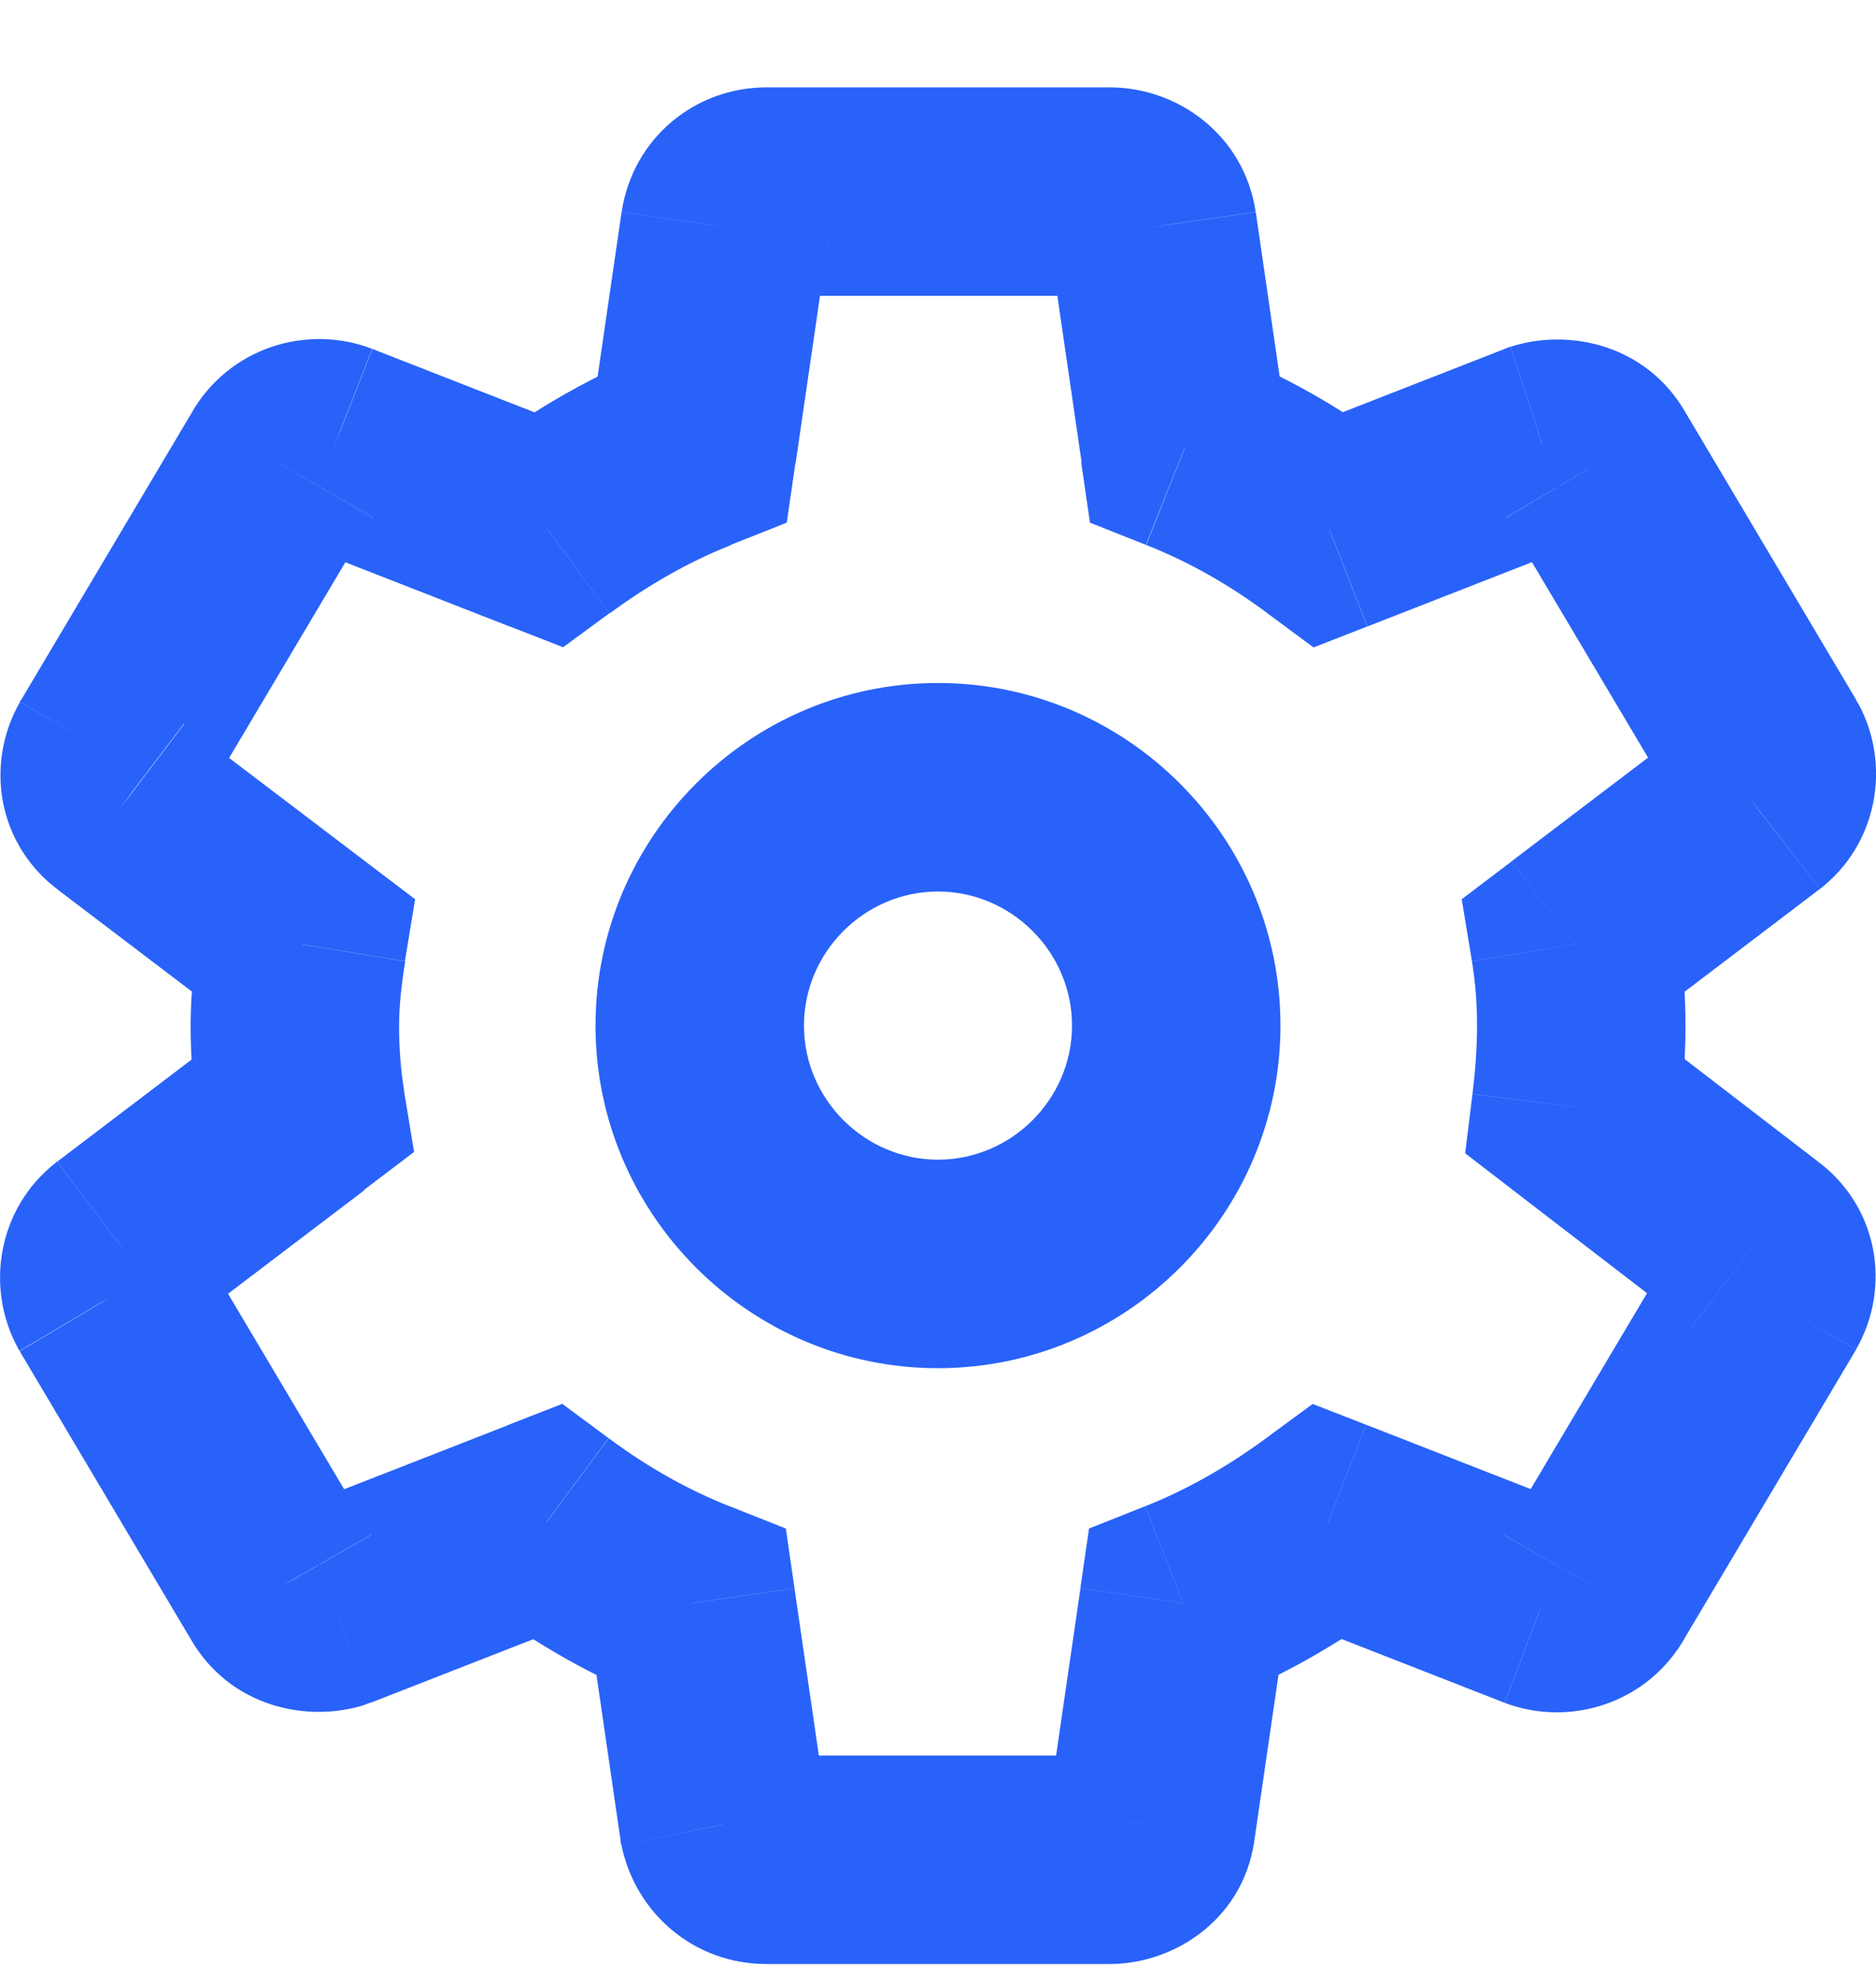 <svg fill="none" height="19" viewBox="0 0 18 19" width="18" xmlns="http://www.w3.org/2000/svg"><path d="m15.12 10.617-.992-.122-.07.567.453.348zm-.01-1.56-.605-.796-.48.364.098.594zm1.738-1.32.605.796.009-.007zm.103-.51.878-.478-.009-.016-.009-.016zm-1.646-2.77-.868.496.004.007.004.007zm-.504-.18-.308-.951-.028.009-.028.011zm-2.047.8-.595.804.444.329.515-.201zm-1.389-.78-.99.144.083.572.537.213zm-.309-2.12.99-.144-.001-.008zm-4.104 0-.988-.152-.001.008zm-.309 2.12.369.929.537-.213.083-.572zm-1.389.78-.364.931.513.2.444-.326zm-2.047-.8.364-.931-.01-.004zm-.504.18.86.511.004-.007.004-.007zm-1.646 2.77-.86-.511-.004.007-.004.007zm.103.51.605-.796-.008-.006-.008-.006zm1.738 1.32.987.162.098-.594-.48-.364zm-.01 1.56.605.796.48-.364-.098-.595zm-1.738 1.32-.605-.796-.009.007zm-.103.51-.878.478.009.016.01.016zm1.646 2.77.868-.496-.004-.007-.004-.007zm.504.18.308.951.028-.009.028-.011zm2.047-.8.595-.803-.444-.329-.515.201zm1.389.78.99-.144-.083-.572-.537-.213zm.309 2.12-.99.144.004.029.006.029zm4.104 0-.99-.144-.003.021-.002.021zm.309-2.12-.369-.929-.537.213-.083.572zm1.389-.78.364-.931-.513-.2-.444.326zm2.047.8-.364.931.01.004zm.504-.18-.86-.511-.004.007-.004.007zm1.646-2.77.86.511.004-.007.004-.007zm-.103-.51-.609.793.01.008.01.007zm-.725-1.198c.035-.28.059-.582.059-.902h-2c0 .219-.017.437-.044.657zm.059-.902c0-.321-.025-.635-.075-.942l-1.974.325c.032.193.049.398.049.618zm-.457.016 1.738-1.32-1.21-1.593-1.738 1.32zm1.748-1.327c.556-.432.685-1.194.367-1.778l-1.756.956c-.133-.244-.086-.565.162-.758zm.349-1.81-1.646-2.77-1.719 1.022 1.646 2.77zm-1.637-2.755c-.377-.66-1.125-.815-1.681-.635l.617 1.903c-.186.06-.501.025-.672-.275zm-1.736-.615-2.047.8.728 1.863 2.047-.8zm-1.088.928c-.494-.366-1.022-.671-1.615-.906l-.738 1.859c.415.165.793.38 1.162.654zm-.994-.12-.308-2.12-1.979.288.309 2.12zm-.31-2.128c-.112-.727-.741-1.188-1.4-1.188v2c-.247 0-.526-.181-.577-.508zm-1.4-1.188h-3.292v2h3.292zm-3.292 0c-.69 0-1.282.491-1.389 1.188l1.977.305c-.046.297-.309.508-.587.508zm-1.391 1.196-.309 2.12 1.979.288.309-2.12zm.312 1.335c-.596.236-1.133.551-1.612.904l1.185 1.611c.364-.268.753-.493 1.165-.656zm-.656.778-2.047-.8-.728 1.863 2.047.8zm-2.057-.804c-.627-.237-1.37-.004-1.726.619l1.736.992c-.15.263-.461.356-.718.259zm-1.717.605-1.646 2.77 1.719 1.022 1.646-2.77zm-1.654 2.785c-.344.601-.214 1.38.382 1.814l1.178-1.616c.116.085.208.218.24.379.032.159-.001.306-.063.415zm.366 1.803 1.738 1.32 1.21-1.593-1.738-1.32zm1.356.361c-.046.28-.085.609-.085.942h2c0-.186.023-.398.059-.618zm-.085.942c0 .31.024.634.075.942l1.973-.325c-.032-.192-.048-.407-.048-.618zm.457-.016-1.738 1.32 1.21 1.593 1.738-1.32zm-1.748 1.327c-.556.432-.685 1.194-.367 1.778l1.756-.957c.133.243.086.565-.161.758zm-.349 1.81 1.646 2.77 1.719-1.022-1.646-2.77zm1.637 2.755c.377.66 1.125.815 1.681.635l-.617-1.903c.186-.06.501-.025.673.275zm1.736.615 2.047-.8-.728-1.863-2.047.8zm1.088-.928c.494.366 1.022.671 1.615.906l.738-1.859c-.415-.165-.793-.38-1.162-.654zm.994.12.309 2.12 1.979-.288-.309-2.12zm.319 2.177c.133.647.692 1.139 1.391 1.139v-2c.287 0 .517.212.568.459zm1.391 1.139h3.292v-2h-3.292zm3.292 0c.646 0 1.316-.459 1.396-1.238l-1.99-.205c.039-.379.359-.558.594-.558zm1.391-1.196.309-2.12-1.979-.288-.309 2.12zm-.312-1.335c.596-.236 1.133-.551 1.612-.904l-1.185-1.611c-.364.268-.753.492-1.165.656zm.656-.778 2.047.8.728-1.863-2.047-.8zm2.057.804c.627.237 1.37.004 1.726-.619l-1.736-.992c.15-.263.461-.356.718-.259zm1.717-.605 1.646-2.77-1.72-1.022-1.646 2.77zm1.654-2.785c.344-.601.213-1.38-.382-1.814l-1.178 1.616c-.116-.085-.207-.218-.24-.379-.032-.159.002-.306.064-.415zm-.362-1.799-1.718-1.32-1.219 1.586 1.718 1.32zm-8.447-.021c-.705 0-1.286-.581-1.286-1.286h-2c0 1.809 1.476 3.286 3.286 3.286zm-1.286-1.286c0-.705.581-1.286 1.286-1.286v-2c-1.809 0-3.286 1.476-3.286 3.286zm1.286-1.286c.705 0 1.286.581 1.286 1.286h2c0-1.809-1.476-3.286-3.286-3.286zm1.286 1.286c0 .705-.581 1.286-1.286 1.286v2c1.809 0 3.286-1.476 3.286-3.286z" fill="#2962f9"/></svg>